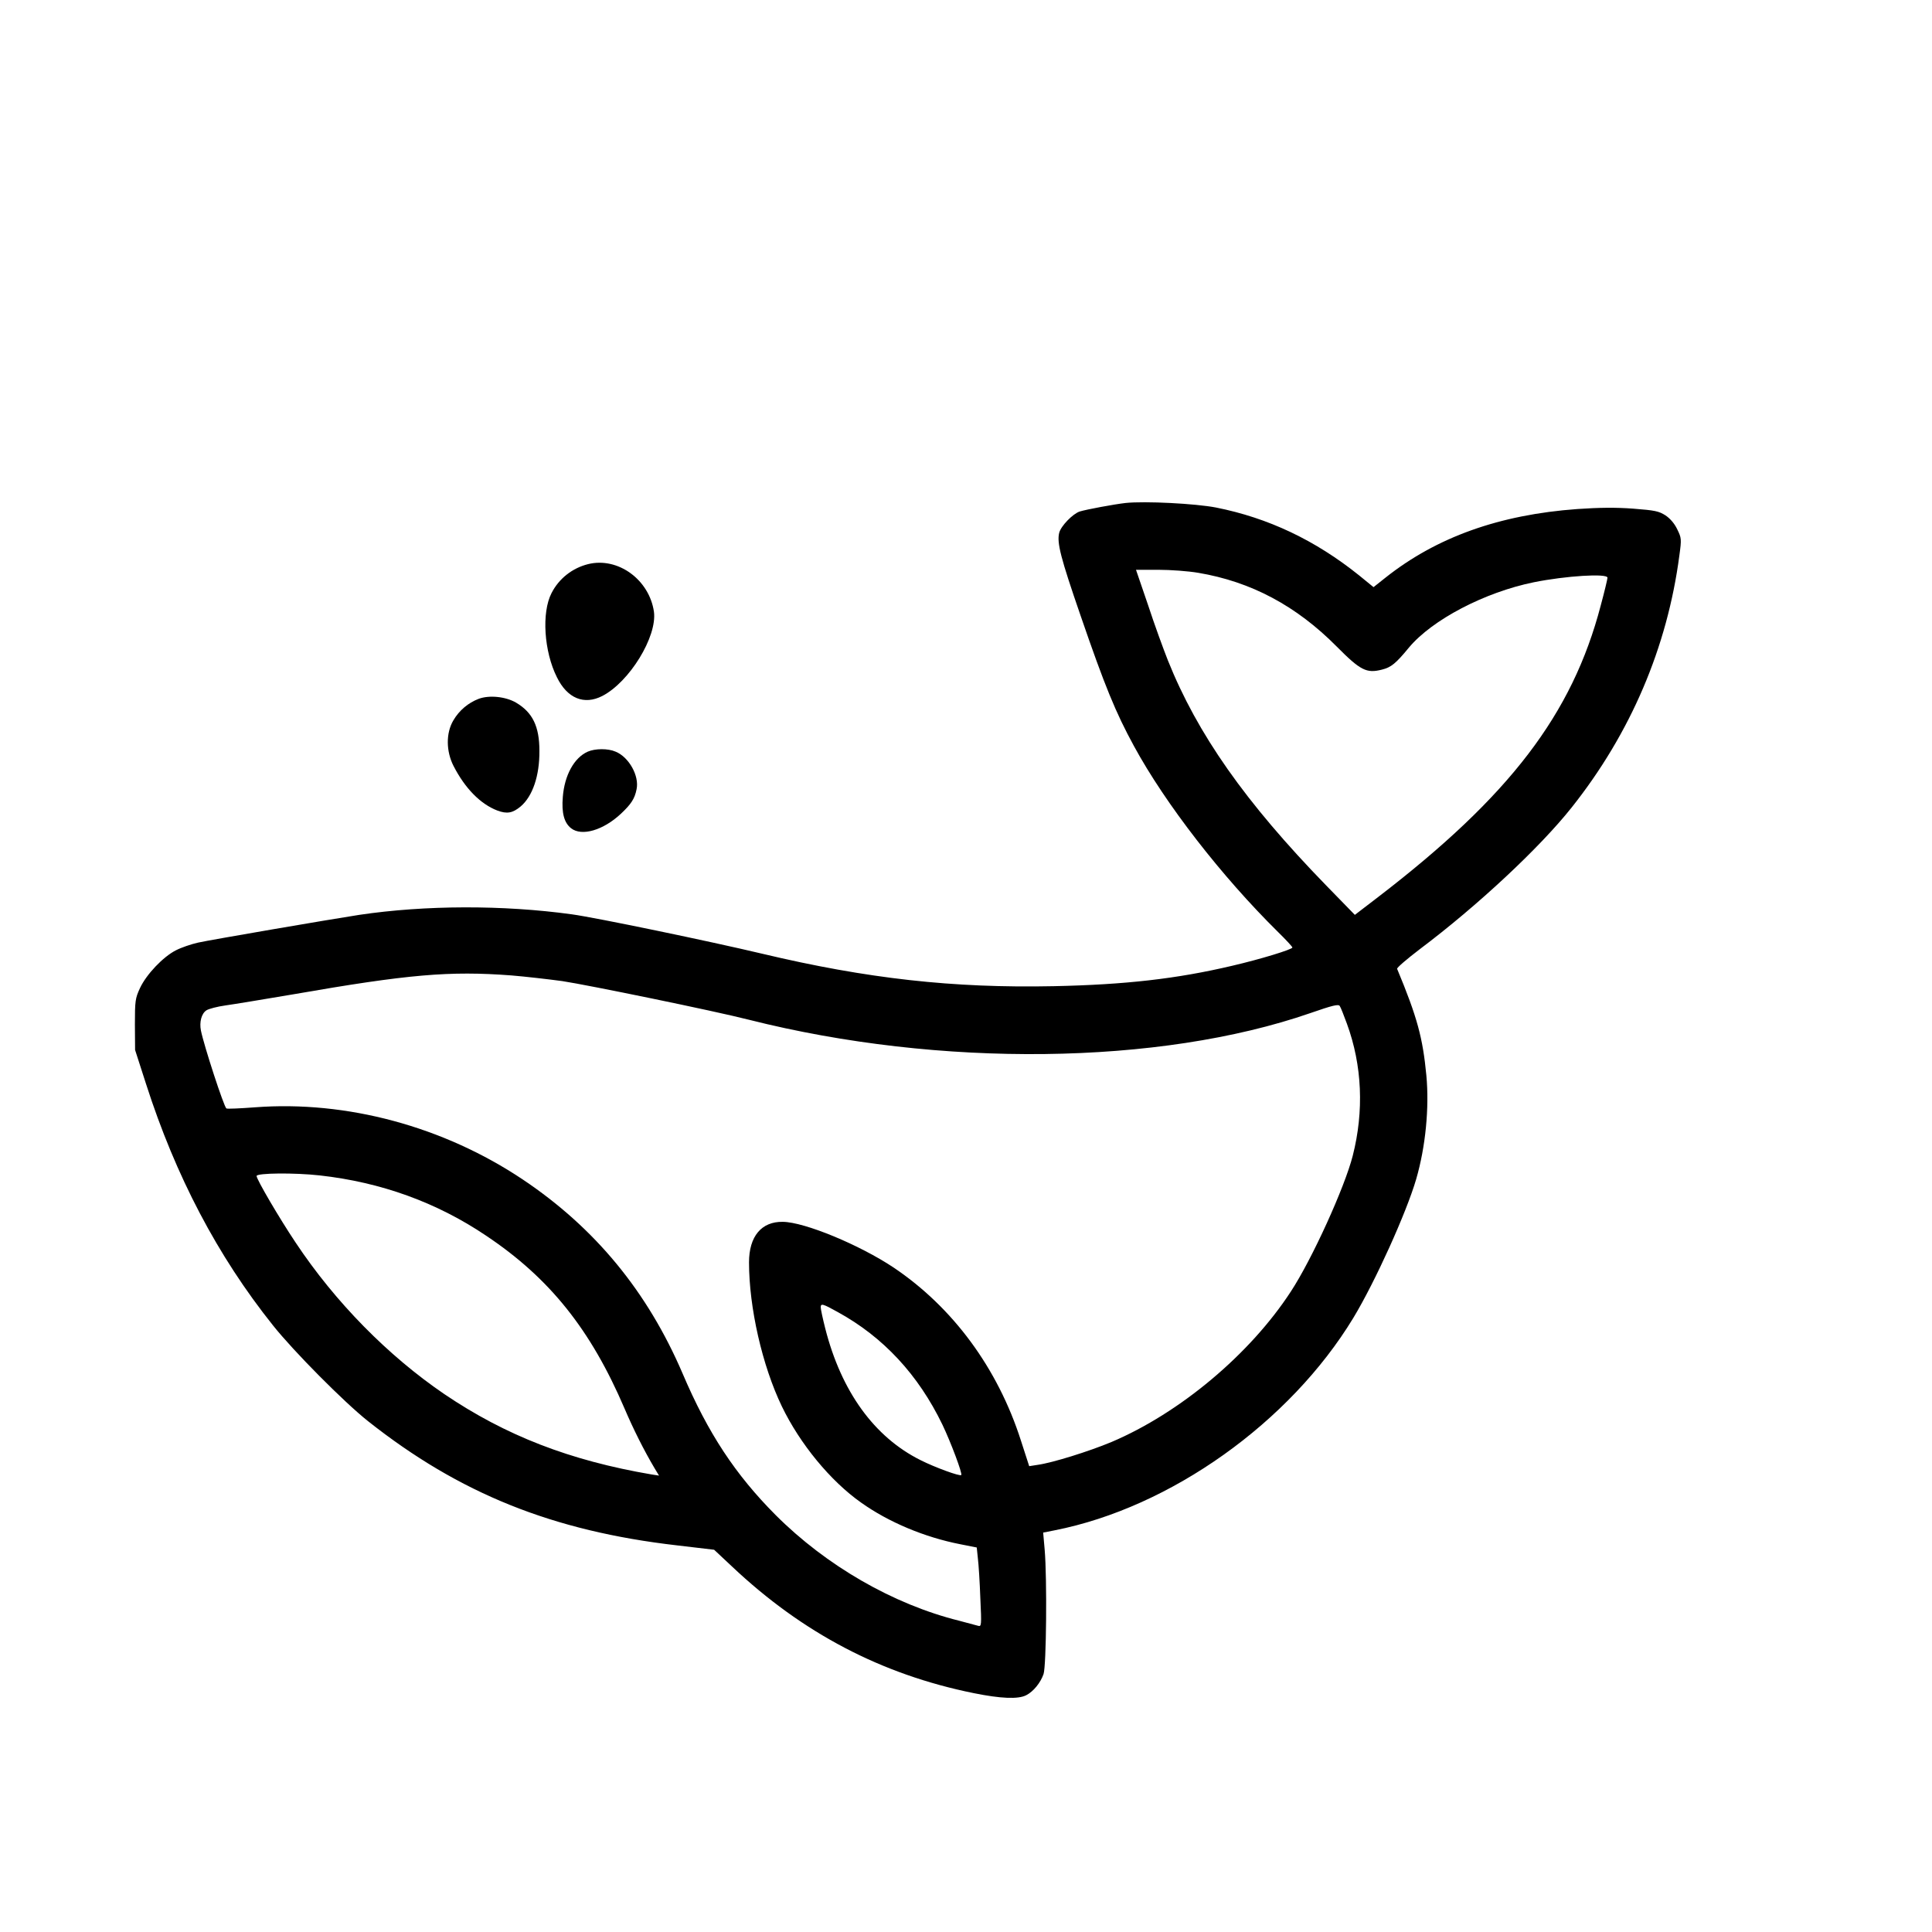 <?xml version="1.0" standalone="no"?>
<!DOCTYPE svg PUBLIC "-//W3C//DTD SVG 20010904//EN"
 "http://www.w3.org/TR/2001/REC-SVG-20010904/DTD/svg10.dtd">
<svg version="1.0" xmlns="http://www.w3.org/2000/svg"
 width="1024pt" height="1024pt" viewBox="0 0 1024 1024"
 preserveAspectRatio="xMidYMid meet">
<g transform="translate(0,1024) scale(0.1,-0.1)"
fill="#000000" stroke="none">
<path d="M5965 7574 c-61 -7 -206 -34 -242 -45 -37 -12 -100 -77 -109 -113
-13 -53 7 -131 114 -441 128 -372 185 -511 282 -689 167 -307 465 -691 764
-986 42 -41 76 -78 76 -82 0 -10 -169 -62 -320 -97 -293 -69 -565 -100 -945
-108 -534 -11 -990 40 -1545 172 -278 66 -879 191 -1010 209 -364 50 -776 49
-1126 -3 -144 -22 -792 -133 -854 -147 -36 -8 -89 -26 -118 -41 -67 -34 -156
-127 -190 -200 -25 -54 -27 -67 -27 -193 l1 -135 58 -180 c157 -489 379 -912
673 -1280 109 -137 377 -407 503 -507 485 -384 979 -583 1640 -659 l195 -23
95 -89 c374 -353 792 -572 1281 -671 143 -29 236 -33 278 -11 38 19 76 66 92
112 15 44 19 508 6 659 l-8 91 61 12 c614 121 1247 572 1583 1126 116 192 281
557 333 735 50 172 70 379 54 550 -19 199 -48 308 -155 565 -2 6 52 52 120
104 306 230 636 538 805 751 313 394 507 849 571 1336 12 87 11 93 -11 138
-14 30 -37 57 -62 74 -36 23 -56 27 -171 36 -93 7 -180 6 -297 -2 -413 -30
-746 -149 -1017 -364 l-63 -50 -76 62 c-233 187 -482 305 -759 360 -108 21
-377 35 -480 24z m386 -370 c280 -47 520 -175 734 -391 126 -127 158 -143 240
-122 48 12 73 32 142 116 123 148 402 294 663 347 169 34 390 48 390 24 0 -7
-16 -74 -36 -148 -151 -576 -482 -1009 -1179 -1544 l-124 -95 -153 157 c-427
439 -682 802 -838 1192 -23 58 -71 189 -105 293 l-64 187 118 0 c65 0 160 -7
212 -16z m-3640 -2134 c73 -6 195 -20 269 -30 133 -20 806 -158 990 -205 1011
-255 2176 -241 2974 35 118 41 150 49 157 38 5 -7 22 -50 38 -94 81 -221 91
-463 31 -699 -43 -169 -216 -549 -328 -720 -216 -332 -588 -644 -951 -798
-120 -50 -312 -110 -391 -121 l-45 -7 -44 136 c-123 384 -361 706 -675 917
-180 120 -472 241 -587 242 -113 2 -179 -77 -179 -215 0 -239 70 -547 174
-763 96 -199 258 -396 420 -510 146 -104 337 -184 527 -221 l86 -17 6 -58 c4
-31 10 -126 13 -210 7 -147 6 -152 -12 -147 -10 3 -56 15 -101 27 -349 87
-703 291 -972 560 -213 214 -358 433 -493 750 -186 434 -464 772 -848 1029
-419 280 -932 419 -1419 382 -79 -6 -147 -9 -151 -6 -13 8 -119 333 -135 413
-9 45 3 90 29 107 12 8 58 20 101 26 44 6 206 33 360 59 609 106 827 125 1156
100z m-1016 -1060 c324 -36 620 -143 881 -319 337 -225 555 -498 734 -916 47
-110 103 -222 160 -318 l23 -38 -39 6 c-434 74 -774 206 -1099 426 -298 203
-578 487 -788 803 -87 130 -207 335 -207 353 0 16 201 18 335 3z m2745 -724
c241 -132 427 -332 555 -597 45 -94 107 -260 100 -267 -7 -8 -141 41 -216 79
-245 122 -420 364 -505 698 -13 51 -24 102 -24 112 0 22 11 19 90 -25z"/>
<path d="M3117 7250 c-84 -21 -155 -77 -194 -154 -53 -103 -40 -309 29 -446
55 -112 144 -148 240 -99 144 74 292 315 274 447 -25 170 -191 291 -349 252z"/>
<path d="M2537 6536 c-55 -21 -103 -61 -134 -114 -40 -67 -39 -164 1 -242 61
-119 143 -202 232 -236 51 -19 81 -14 124 22 63 54 100 162 99 294 0 130 -36
204 -124 256 -55 32 -142 41 -198 20z"/>
<path d="M3115 6256 c-72 -32 -123 -125 -132 -240 -7 -85 7 -137 44 -166 56
-44 170 -11 264 77 54 51 73 79 83 130 15 70 -40 170 -111 199 -41 18 -109 17
-148 0z"/>
</g>
</svg>
